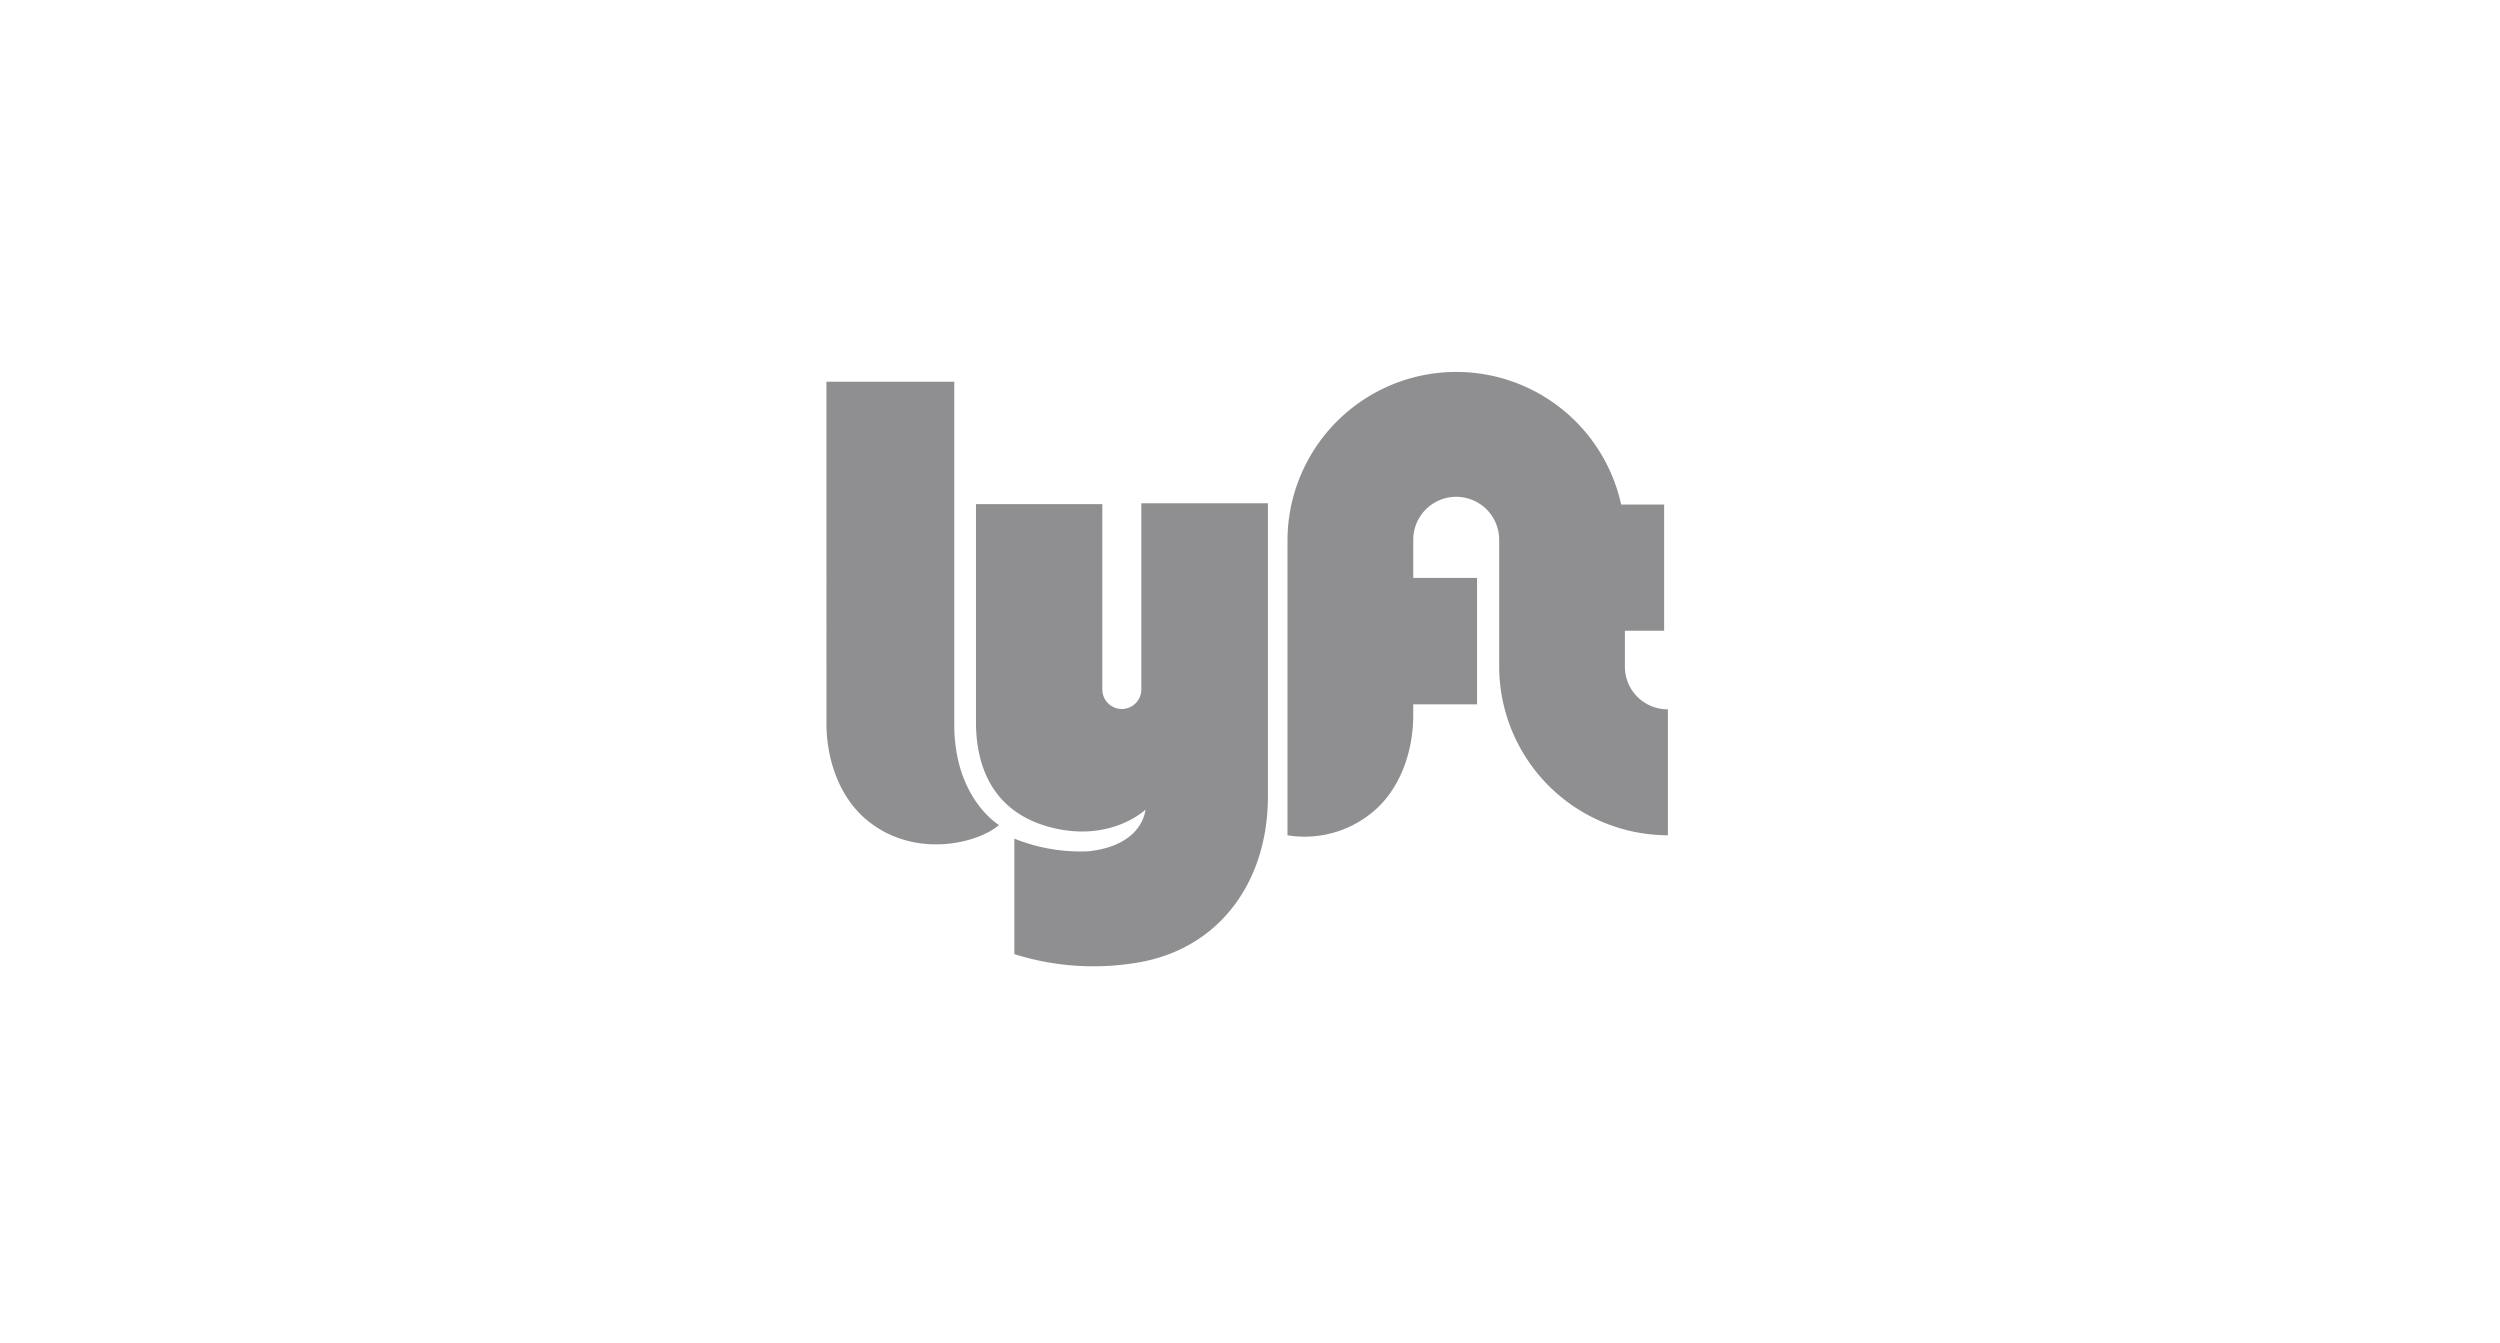 <svg xmlns="http://www.w3.org/2000/svg" width="242" height="130"><path fill="#8f8e91" d="M110.48 48.8v17.985a1.89 1.89 0 0 1-1.887 1.845 1.89 1.89 0 0 1-1.888-1.845V48.8H94.474v21.095c0 3.8 1.272 8.6 7.166 10.174 5.874 1.554 9.245-1.7 9.245-1.7-.323 2.14-2.3 3.714-5.55 4.037a17.12 17.12 0 0 1-7.145-1.227V92.36a25.5 25.5 0 0 0 12.334.747c7.49-1.433 12.212-7.69 12.212-16.048V48.718H110.48m46.808 15.826v-3.492h3.8V48.84h-4.16a16.34 16.34 0 0 0-32.3 3.492v28.524c2.94.48 5.945-.336 8.236-2.24 2.7-2.22 3.936-5.914 3.936-9.366v-1.07h6.177V55.945h-6.174V52.25a4.16 4.16 0 0 1 4.159-4.159 4.16 4.16 0 0 1 4.159 4.159v12.253a16.36 16.36 0 0 0 16.331 16.351V68.662a4.13 4.13 0 0 1-4.163-4.118zM80 36.95h12.374v33.206c0 5.268 2.382 8.377 4.32 9.71-2.02 1.756-8.135 3.33-12.758-.464-2.7-2.22-3.936-5.915-3.936-9.366z"/></svg>